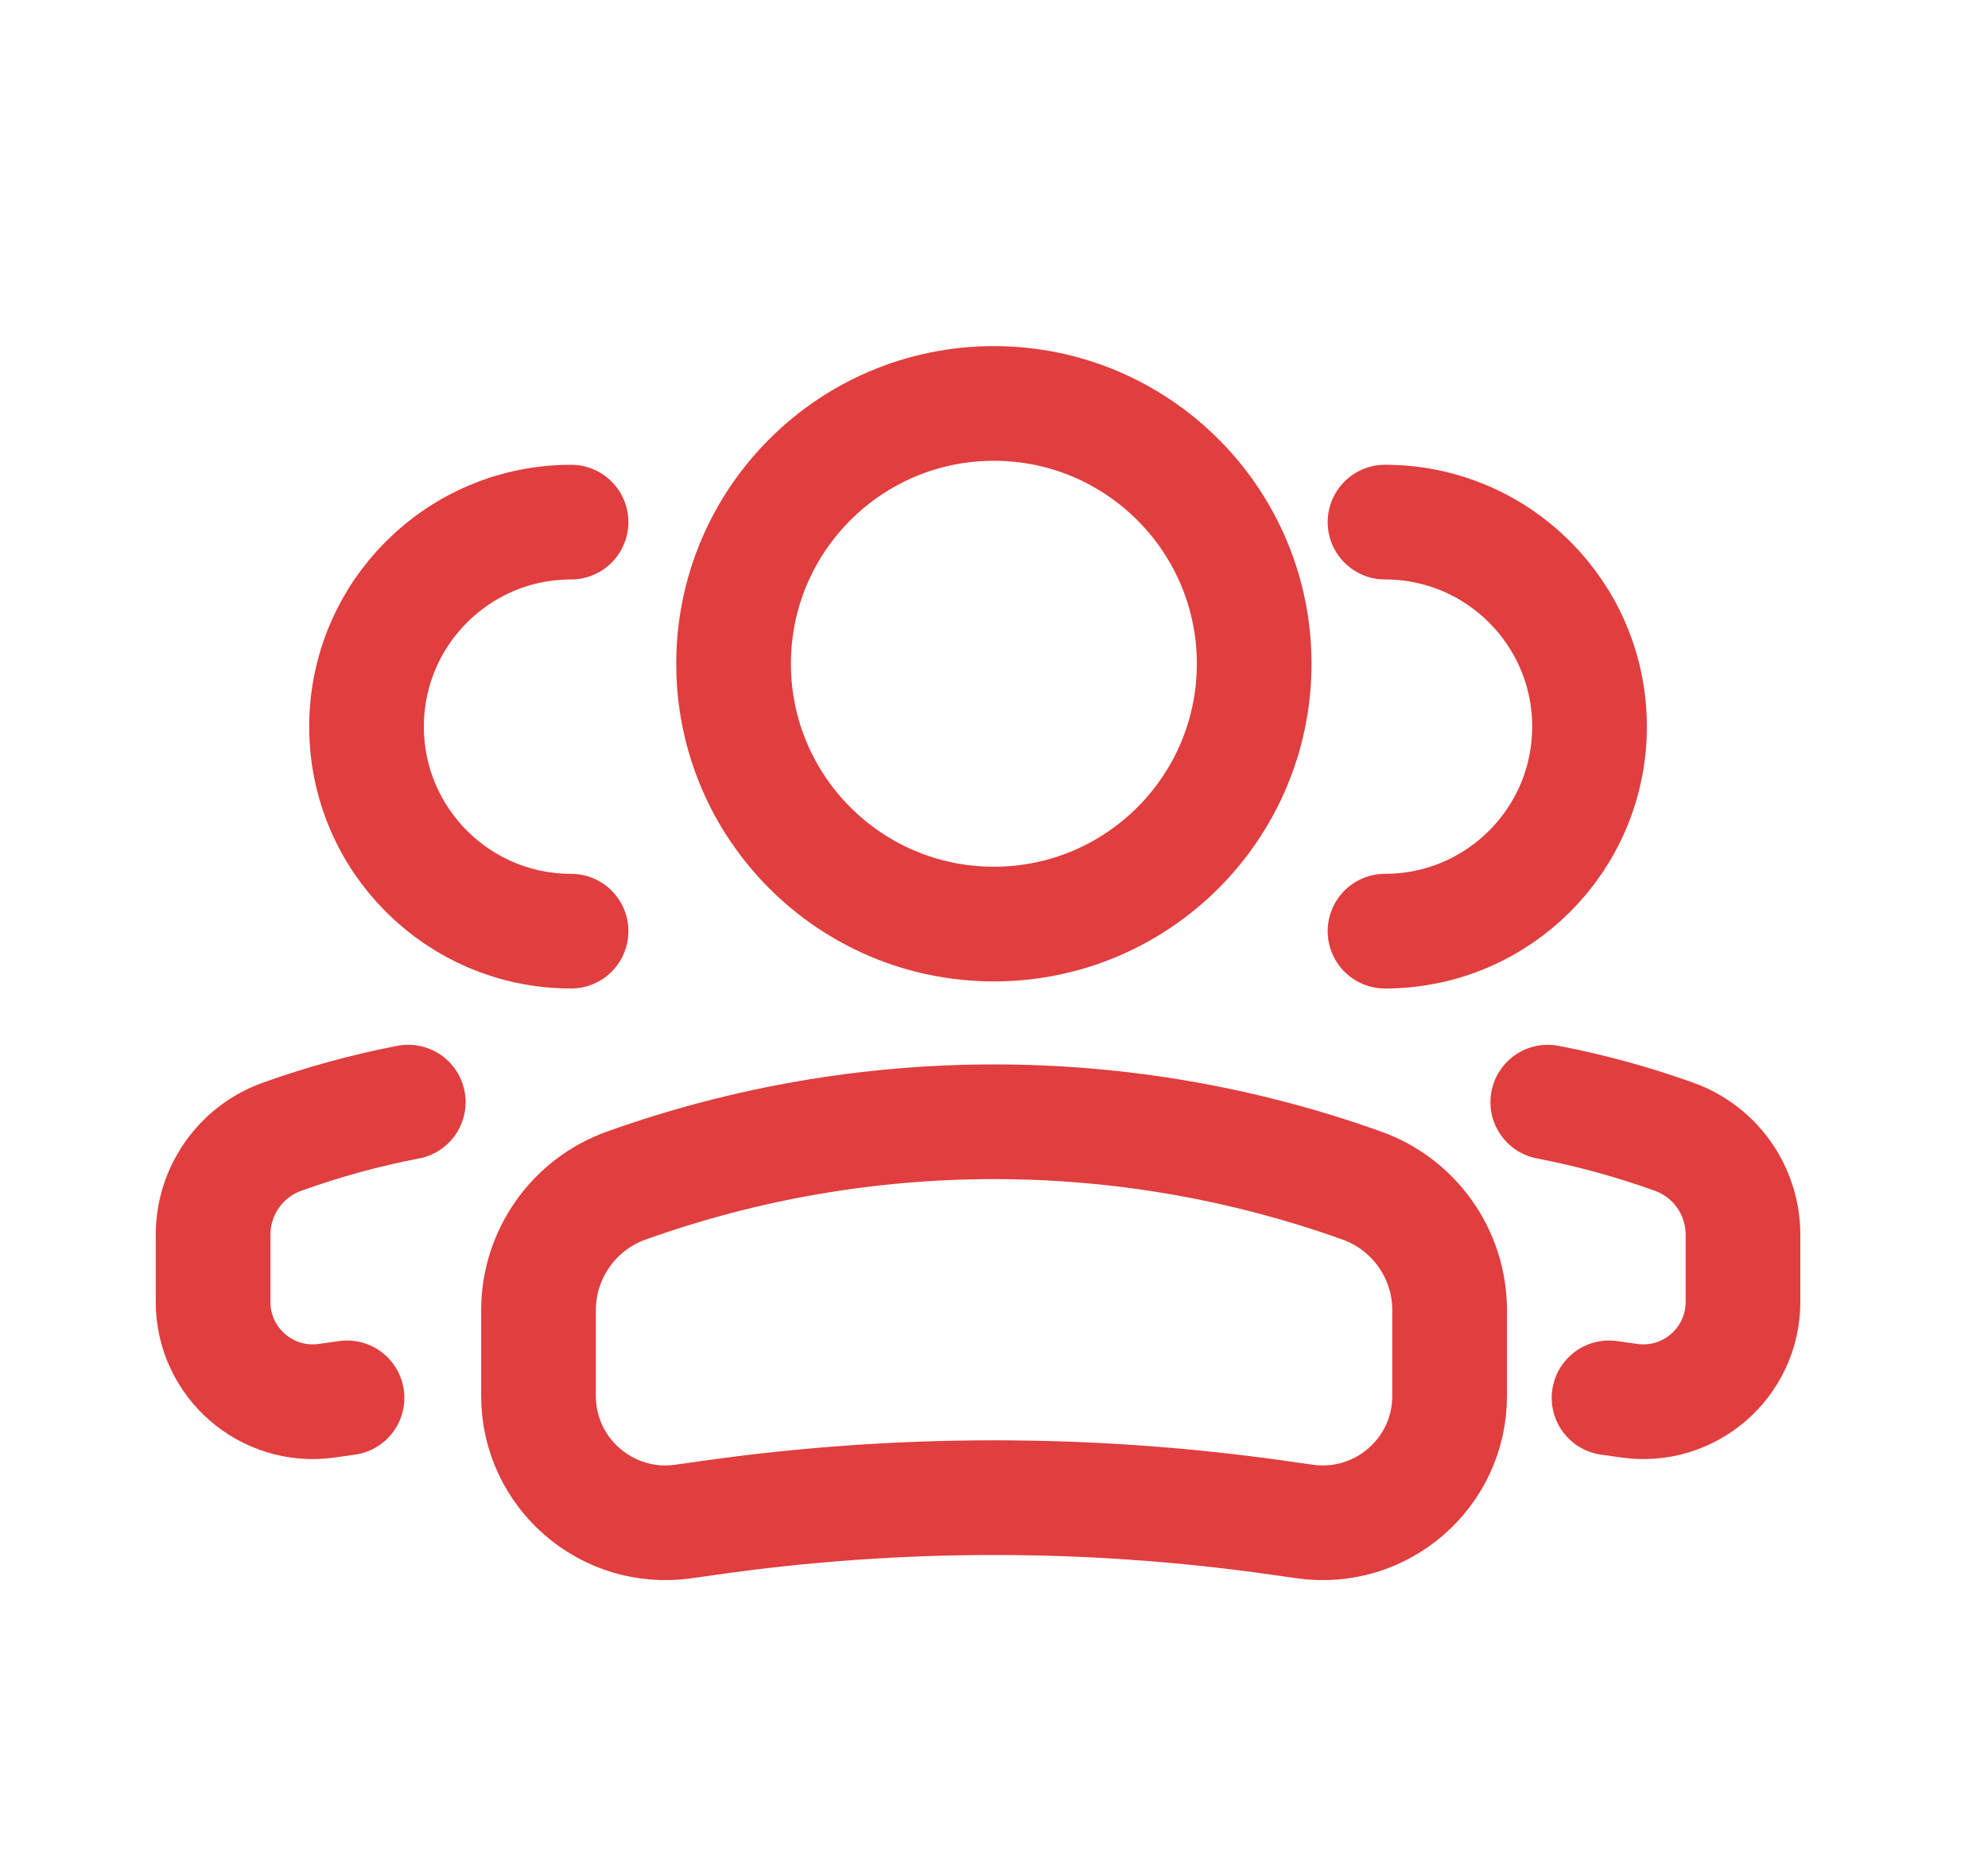<?xml version="1.0" encoding="UTF-8"?> <svg xmlns="http://www.w3.org/2000/svg" width="16" height="15" viewBox="0 0 16 15" fill="none"><circle cx="2.095" cy="2.095" r="2.095" transform="matrix(-1 0 0 1 10.094 3.247)" stroke="#E03E3F" stroke-width="0.923"></circle><path d="M4.334 10.545C4.334 10.094 4.618 9.692 5.042 9.541V9.541C6.955 8.857 9.046 8.857 10.959 9.541V9.541C11.383 9.692 11.667 10.094 11.667 10.545V11.234C11.667 11.856 11.116 12.333 10.5 12.245L10.295 12.216C8.773 11.999 7.228 11.999 5.706 12.216L5.501 12.245C4.885 12.333 4.334 11.856 4.334 11.234V10.545Z" stroke="#E03E3F" stroke-width="0.923"></path><path d="M11.147 7.494C12.056 7.494 12.793 6.757 12.793 5.848C12.793 4.939 12.056 4.202 11.147 4.202" stroke="#E03E3F" stroke-width="0.923" stroke-linecap="round"></path><path d="M12.95 11.25L13.112 11.273C13.595 11.342 14.028 10.967 14.028 10.478V9.937C14.028 9.583 13.806 9.267 13.472 9.148C13.14 9.029 12.8 8.936 12.457 8.87" stroke="#E03E3F" stroke-width="0.923" stroke-linecap="round"></path><path d="M4.596 7.494C3.687 7.494 2.95 6.757 2.95 5.848C2.95 4.939 3.687 4.202 4.596 4.202" stroke="#E03E3F" stroke-width="0.923" stroke-linecap="round"></path><path d="M2.793 11.25L2.631 11.273C2.148 11.342 1.715 10.967 1.715 10.478V9.937C1.715 9.583 1.938 9.267 2.271 9.148C2.603 9.029 2.943 8.936 3.286 8.87" stroke="#E03E3F" stroke-width="0.923" stroke-linecap="round"></path></svg> 